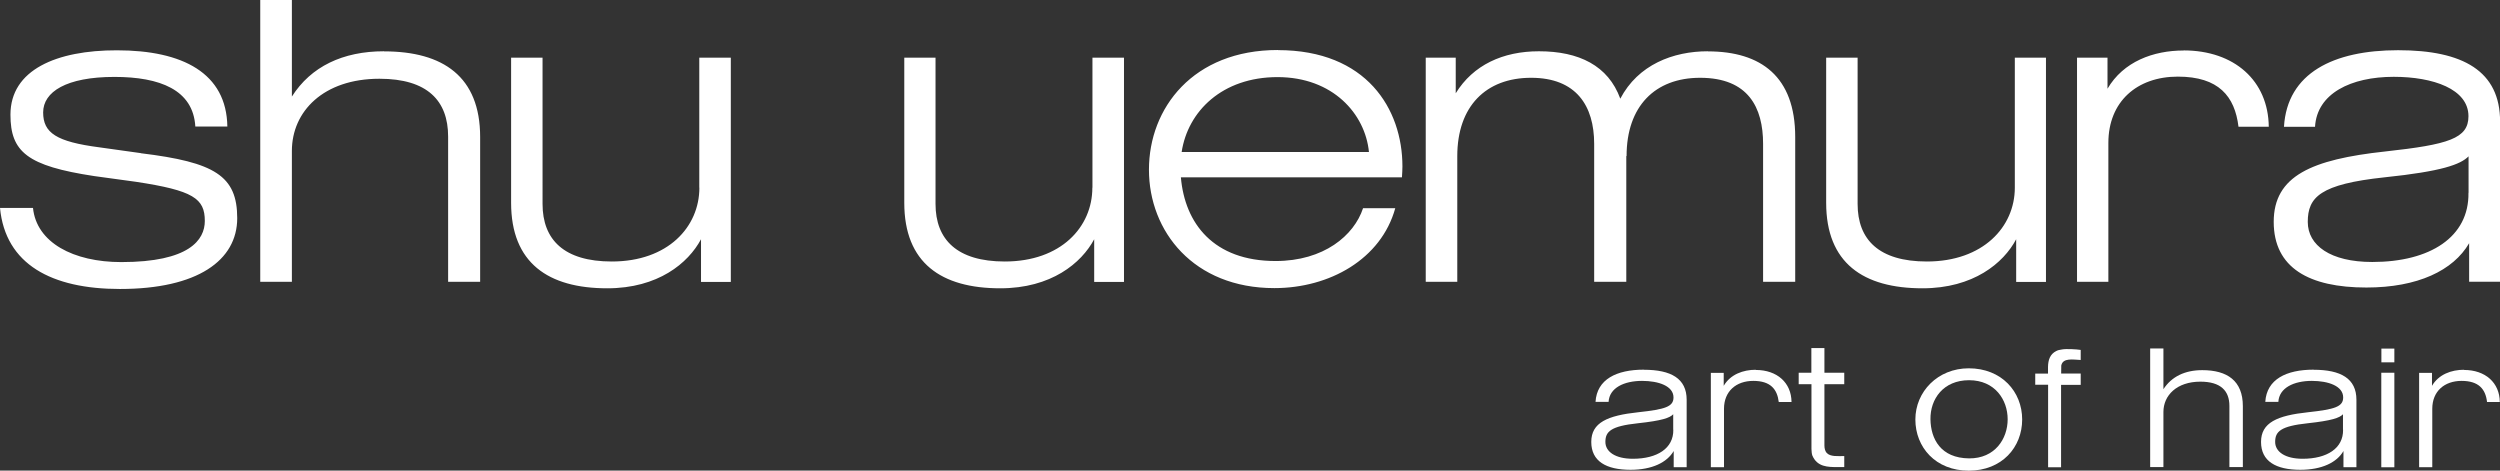 <?xml version="1.0" encoding="UTF-8"?>
<svg id="_ÉåÉCÉÑÅ__1" data-name="ÉåÉCÉÑÅ[_1" xmlns="http://www.w3.org/2000/svg" viewBox="0 0 258.41 48.64">
  <rect x="0" y="0" width="258.41" height="48.64" fill="#333333" stroke="none"/>
  <defs>
    <style>
      .cls-1 {
        fill: #fff;
        stroke-width: 0px;
      }
    </style>
  </defs>
  <path class="cls-1" d="M14.57,15.83l-4.29-.6c-4.45-.58-5.82-1.49-5.82-3.61s2.38-3.67,7.37-3.67c4.69,0,8.14,1.33,8.36,5.13h3.31c-.08-5.52-4.61-7.88-11.41-7.88C5.84,5.19,1.08,7.22,1.08,11.85c0,3.85,1.73,5.3,8.66,6.35l4.3.59c5.95.9,7.13,1.73,7.13,4.05,0,1.95-1.6,4.25-8.63,4.25-4.96,0-8.77-2.02-9.13-5.6H0c.56,5.84,5.34,8.38,12.4,8.38,8.01,0,12.12-2.95,12.12-7.32s-2.31-5.78-9.95-6.71M176.53,5.3c-3.6,0-7.21,1.39-9.05,4.9-1.25-3.42-4.27-4.9-8.41-4.9-3.73,0-6.8,1.42-8.6,4.34v-3.68h-3.1v23.17h3.26v-12.99c0-5.15,2.96-8.1,7.63-8.1s6.52,2.9,6.52,6.83v14.26h3.32v-13h.03c0-5.14,2.93-8.09,7.6-8.09,4.98,0,6.51,3.07,6.51,6.83v14.26h3.32v-14.97c0-6.24-3.53-8.85-9.02-8.85M255.15,19.93c.07,4.57-3.96,7.15-9.94,7.15-4.34,0-6.67-1.72-6.67-4.14,0-2.57,1.29-3.9,7.93-4.61,5.96-.62,7.86-1.33,8.69-2.17v3.77ZM247.88,5.19c-6.68,0-11.47,2.35-11.8,7.92h3.21c.2-3.46,3.72-5.17,8.14-5.17,4.06,0,7.72,1.26,7.72,4.07,0,2.31-2.05,2.93-8.63,3.65-7.54.82-11.5,2.5-11.5,7.27s3.67,6.79,9.58,6.79c5.3,0,8.98-1.76,10.62-4.58v3.98h3.2V12.57c0-5.23-3.83-7.38-10.54-7.38M122.14,15.71c.64-4.21,4.2-7.74,9.91-7.74s9.06,3.79,9.45,7.74h-19.36ZM132.08,5.17c-8.75,0-13.32,5.99-13.32,12.37s4.62,12.24,12.96,12.24c5.71,0,11.04-2.99,12.5-8.26h-3.33c-.93,2.82-4.05,5.46-9.04,5.46-6.41,0-9.38-3.88-9.79-8.65h22.85c.03-.38.05-.92.05-1.13,0-5.94-3.71-12.02-12.87-12.02M39.69,5.3c-4.26,0-7.55,1.58-9.52,4.68V0h-3.27v29.13h3.27v-13.53c0-4.09,3.27-7.46,9.05-7.46,4.95,0,7.1,2.26,7.1,5.98v15.01s3.31,0,3.31,0v-14.97c0-6.24-3.83-8.85-9.93-8.85M208.26,19.4c0,4.06-3.29,7.63-9.09,7.63-4.96,0-7.16-2.26-7.16-5.95V5.96h-3.25v15c0,6.22,3.82,8.84,9.96,8.84,5.25,0,8.37-2.6,9.68-5.07v4.41h3.08V5.96h-3.22v13.44ZM112.91,19.4c0,4.06-3.24,7.63-9.05,7.63-4.93,0-7.16-2.26-7.16-5.95V5.96h-3.23v15c0,6.22,3.82,8.84,9.92,8.84,5.27,0,8.39-2.6,9.71-5.07v4.41h3.08V5.96h-3.26v13.44ZM72.29,19.4c0,4.06-3.25,7.63-9.05,7.63-4.95,0-7.16-2.26-7.16-5.95V5.96h-3.25v15c0,6.22,3.83,8.84,9.94,8.84,5.25,0,8.37-2.6,9.69-5.07v4.41h3.08V5.96h-3.26v13.44ZM225.71,5.22c-3.14,0-6.23,1.15-7.87,3.95v-3.21h-3.15v23.17h3.24v-14.36c0-4.27,2.96-6.85,7.18-6.85s5.89,2.03,6.27,5.18h3.13c-.05-4.75-3.55-7.89-8.81-7.89"/>
  <path class="cls-1" d="M169.91,38.21c-2.81,0-4.85.99-4.99,3.33h1.35c.08-1.45,1.6-2.17,3.46-2.17,1.71,0,3.25.53,3.25,1.71,0,.96-.86,1.23-3.63,1.53-3.2.34-4.87,1.07-4.87,3.07s1.54,2.88,4.06,2.88c2.23,0,3.77-.76,4.46-1.94v1.67h1.34v-6.97c0-2.19-1.61-3.1-4.42-3.1ZM172.96,44.42c.03,1.92-1.66,3-4.18,3-1.82,0-2.84-.73-2.84-1.74,0-1.08.56-1.63,3.36-1.93,2.51-.27,3.3-.56,3.65-.93v1.6Z"/>
  <path class="cls-1" d="M239.14,38.21c-2.81,0-4.85.99-4.99,3.33h1.35c.08-1.45,1.6-2.17,3.46-2.17,1.71,0,3.24.53,3.24,1.71,0,.96-.86,1.23-3.62,1.53-3.2.34-4.87,1.07-4.87,3.07s1.54,2.88,4.06,2.88c2.23,0,3.78-.76,4.46-1.94v1.67h1.34v-6.97c0-2.19-1.61-3.1-4.42-3.1ZM242.19,44.42c.03,1.92-1.66,3-4.18,3-1.82,0-2.84-.73-2.84-1.74,0-1.08.56-1.63,3.36-1.93,2.5-.27,3.3-.56,3.65-.93v1.6Z"/>
  <path class="cls-1" d="M227.63,38.26c-1.79,0-3.17.67-4.01,1.97v-4.21h-1.37v12.26h1.37v-5.7c0-1.72,1.39-3.13,3.82-3.13,2.1,0,3,.94,3,2.51v6.32s1.39,0,1.39,0v-6.3c0-2.62-1.61-3.72-4.19-3.72"/>
  <path class="cls-1" d="M254.7,38.22c-1.32,0-2.63.48-3.32,1.66v-1.34h-1.33v9.75h1.36v-6.04c0-1.8,1.25-2.88,3.03-2.88s2.48.86,2.63,2.18h1.32c-.02-1.99-1.49-3.31-3.7-3.31"/>
  <path class="cls-1" d="M181.49,38.22c-1.32,0-2.63.48-3.32,1.66v-1.34h-1.33v9.75h1.36v-6.04c0-1.8,1.25-2.88,3.03-2.88s2.47.86,2.63,2.18h1.32c-.02-1.99-1.49-3.31-3.7-3.31"/>
  <path class="cls-1" d="M210.38,39.77h1.32s0,.14,0,.2v1.88c0,2.2,0,4.31,0,6.45h1.34c0-2.13,0-4.24,0-6.36v-2.16h2.03v-1.17h-2.02s0-.74.01-.83c.17-.83,1.25-.6,2.01-.57,0-.18,0-.9,0-1.04-.44-.07-1.51-.13-1.92-.05-.3.05-.43.07-.62.17-.63.32-.83.92-.84,1.65,0,.17,0,.5,0,.68h-1.32v1.17Z"/>
  <g>
    <path class="cls-1" d="M247.49,36.03c-.25,0-1.14,0-1.34,0v1.42h1.34c0-.44,0-1.38,0-1.42Z"/>
    <path class="cls-1" d="M246.14,48.3h1.35v-9.77h-1.35s0,9.77,0,9.77Z"/>
  </g>
  <path class="cls-1" d="M187.24,39.7v5.71c0,.77-.03,1.31.09,1.67.5,1.19,1.6,1.2,2.61,1.2h.69v-1.14c-.65,0-1.44.09-1.82-.33-.16-.18-.23-.47-.23-.75,0-2.23,0-4.13,0-6.35h2.05c0-.28,0-.91,0-1.18h-2.05v-2.55h-1.35v2.55h-1.31c0,.34,0,.83,0,1.18h1.31Z"/>
  <path class="cls-1" d="M203.53,39.3c2.67,0,3.99,2.02,3.99,4.04s-1.32,4.06-3.99,4.04c-2.94-.03-3.96-2.02-3.99-4.04-.03-2.1,1.33-4.04,3.99-4.04ZM203.5,38.07c-3.21,0-5.52,2.42-5.52,5.29s2.09,5.29,5.52,5.29,5.52-2.42,5.52-5.29-2.12-5.29-5.52-5.29Z"/>
</svg>